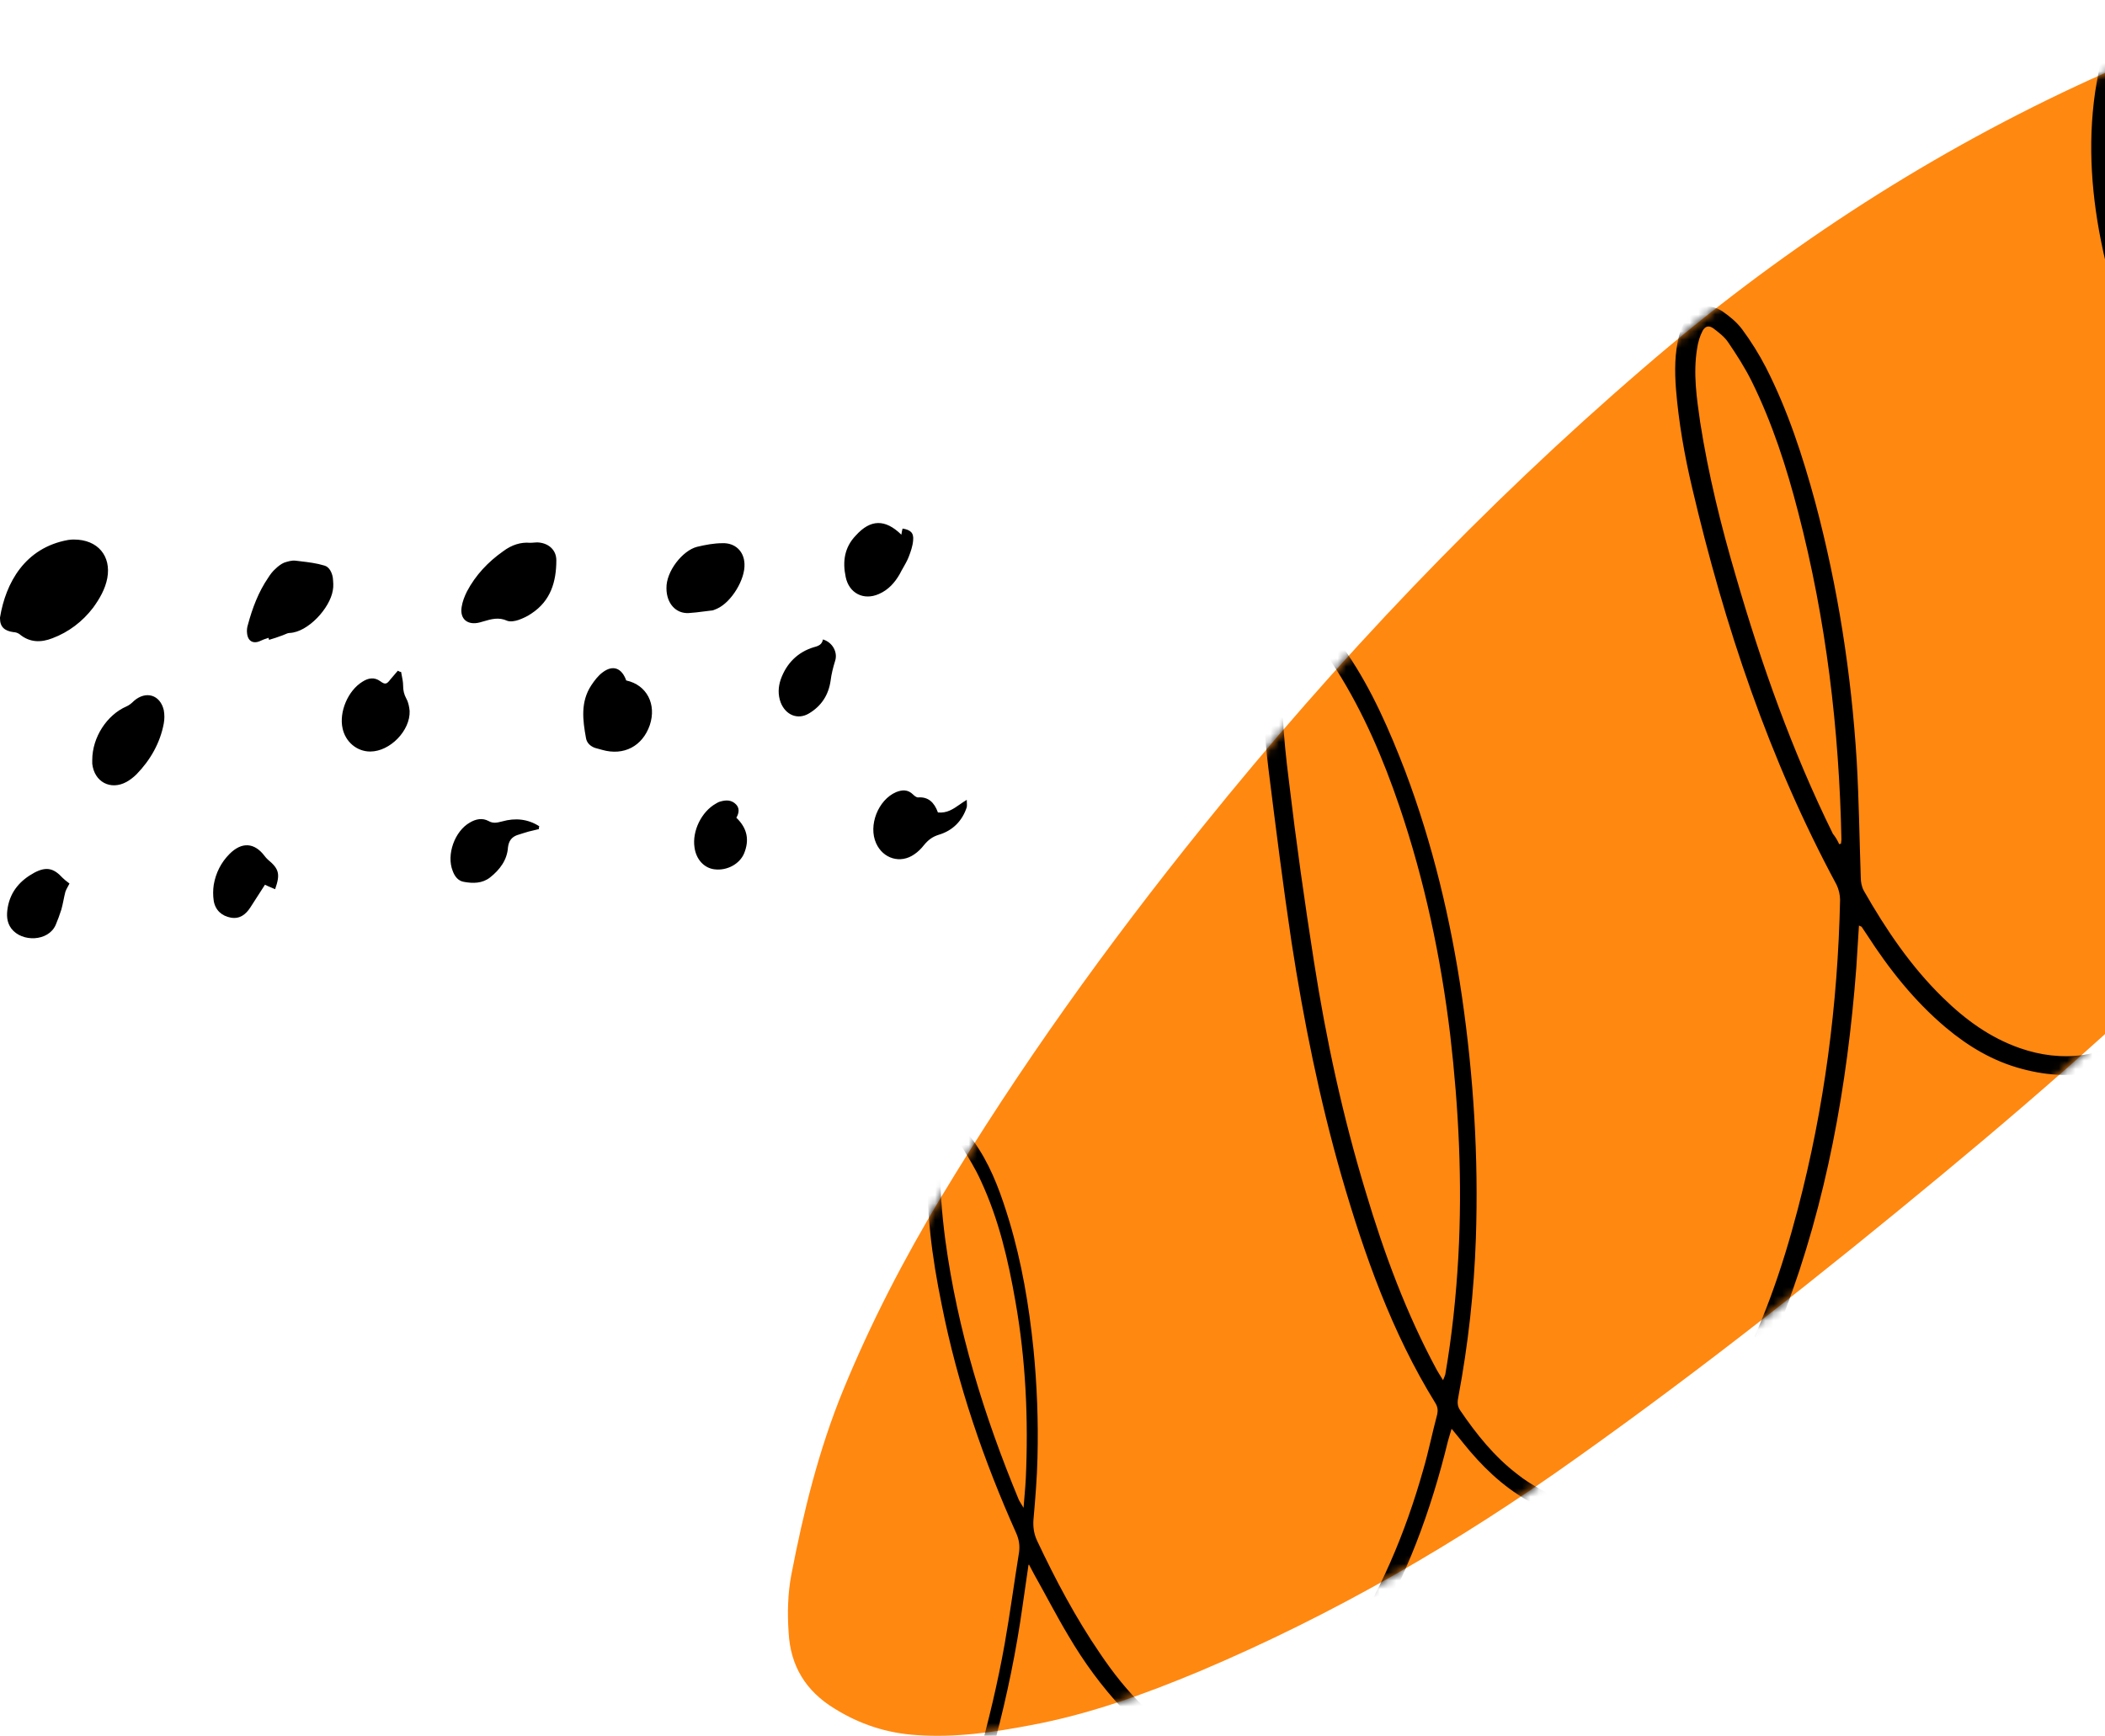 <svg xmlns="http://www.w3.org/2000/svg" width="251" height="207" viewBox="0 0 251 207" fill="none"><g clip-path="url(#clip0_63_732)"><path d="M313.211 29.012C313.264 37.692 311.28 45.998 307.956 53.982C304.418 62.663 299.647 70.594 293.909 77.989C286.296 87.741 277.987 96.851 269.355 105.693C257.452 117.91 244.746 129.163 231.611 140.041C217.457 151.776 203.034 163.19 188.022 173.853C173.922 183.928 159.017 192.555 143.04 199.307C136.499 202.04 129.851 204.451 122.881 205.737C118.432 206.594 113.928 207.237 109.317 206.916C105.779 206.701 102.508 205.63 99.506 203.754C96.074 201.665 94.251 198.664 94.037 194.699C93.876 192.394 93.93 190.036 94.359 187.786C95.806 180.284 97.629 172.889 100.524 165.816C103.795 157.831 107.762 150.169 112.212 142.774C121.541 127.287 132.049 112.659 143.416 98.566C159.338 78.792 176.763 60.413 196.01 43.855C211.719 30.297 228.876 18.991 247.694 10.203C256.272 6.184 265.119 3.076 274.448 1.201C279.863 0.129 285.331 -0.353 290.8 0.29C293.909 0.665 296.966 1.415 299.807 2.755C304.901 5.059 308.439 8.81 310.584 13.954C312.138 17.651 312.889 21.509 313.157 25.421C313.264 26.707 313.211 27.833 313.211 29.012Z" fill="#FF8811"></path><mask id="mask0_63_732" style="mask-type:alpha" maskUnits="userSpaceOnUse" x="93" y="0" width="221" height="207"><path d="M313.211 29.012C313.264 37.692 311.28 45.998 307.956 53.982C304.418 62.663 299.647 70.594 293.909 77.989C286.296 87.741 277.987 96.851 269.355 105.693C257.452 117.91 244.746 129.163 231.611 140.041C217.457 151.776 203.034 163.19 188.022 173.853C173.922 183.928 159.017 192.555 143.04 199.307C136.499 202.04 129.851 204.451 122.881 205.737C118.432 206.594 113.928 207.237 109.317 206.916C105.779 206.701 102.508 205.63 99.506 203.754C96.074 201.665 94.251 198.664 94.037 194.699C93.876 192.394 93.93 190.036 94.359 187.786C95.806 180.284 97.629 172.889 100.524 165.816C103.795 157.831 107.762 150.169 112.212 142.774C121.541 127.287 132.049 112.659 143.416 98.566C159.338 78.792 176.763 60.413 196.01 43.855C211.719 30.297 228.876 18.991 247.694 10.203C256.272 6.184 265.119 3.076 274.448 1.201C279.863 0.129 285.331 -0.353 290.8 0.29C293.909 0.665 296.966 1.415 299.807 2.755C304.901 5.059 308.439 8.81 310.584 13.954C312.138 17.651 312.889 21.509 313.157 25.421C313.264 26.707 313.211 27.833 313.211 29.012Z" fill="black"></path></mask><g mask="url(#mask0_63_732)"><path d="M122.638 186.62C122.424 188.227 122.155 189.835 121.941 191.443C120.44 202.214 117.544 212.716 113.791 222.951C113.47 223.808 113.041 224.612 112.558 225.362C112.397 225.63 111.862 225.898 111.594 225.791C111.272 225.738 111.057 225.255 110.574 224.719C112.022 224.88 112.237 224.076 112.451 223.326C115.4 214.377 118.134 205.375 119.796 196.051C120.44 192.407 120.922 188.763 121.512 185.12C121.619 184.316 121.512 183.619 121.19 182.869C117.277 174.134 114.167 165.078 112.29 155.594C111.111 149.86 110.36 144.127 110.628 138.232C110.682 137.214 110.843 136.196 111.164 135.231C111.7 133.57 113.148 133.141 114.488 134.267C115.346 135.017 116.097 136.035 116.74 137.053C118.402 139.679 119.421 142.572 120.333 145.573C121.834 150.557 122.691 155.648 123.227 160.845C123.657 165.186 123.817 169.473 123.71 173.813C123.657 176.278 123.442 178.797 123.227 181.261C123.174 182.119 123.281 182.922 123.657 183.726C125.855 188.389 128.267 192.943 131.163 197.176C132.717 199.48 134.432 201.678 136.47 203.606C137.864 204.946 139.365 206.179 141.081 207.036C143.708 208.322 146.335 208.429 149.016 207.304C150.839 206.554 152.393 205.482 153.841 204.196C156.307 201.999 158.291 199.48 160.114 196.747C164.51 190.103 167.566 182.869 169.711 175.26C170.354 173.063 170.783 170.865 171.373 168.669C171.48 168.186 171.426 167.758 171.158 167.329C165.958 158.916 162.687 149.646 159.953 140.215C157.326 131.052 155.449 121.728 154.002 112.35C152.983 105.545 152.125 98.686 151.267 91.827C150.732 87.486 150.464 83.093 150.624 78.752C150.677 77.466 150.892 76.18 151.16 74.948C151.267 74.358 151.589 73.822 151.911 73.34C152.608 72.322 153.734 71.893 154.859 72.375C155.771 72.75 156.736 73.286 157.433 73.983C158.613 75.216 159.739 76.555 160.65 77.948C163.599 82.289 165.689 87.111 167.566 91.987C170.836 100.668 172.982 109.671 174.322 118.834C175.716 128.426 176.306 138.018 175.983 147.663C175.769 153.986 175.072 160.309 173.893 166.579C173.785 167.115 173.732 167.651 174.107 168.186C176.037 171.027 178.182 173.706 180.916 175.796C181.774 176.492 182.739 177.082 183.704 177.618C187.296 179.546 190.995 179.6 194.695 177.832C197.161 176.653 199.199 174.885 201.021 172.848C203.166 170.437 204.935 167.758 206.49 164.918C210.082 158.38 212.495 151.361 214.371 144.18C217.535 132.124 219.143 119.799 219.411 107.313C219.411 106.724 219.25 106.027 218.982 105.491C210.94 90.541 205.632 74.626 201.772 58.175C200.86 54.317 200.164 50.352 199.842 46.386C199.681 44.243 199.681 42.099 200.217 40.01C200.378 39.42 200.646 38.777 200.967 38.241C201.986 36.527 203.702 36.044 205.364 37.116C206.222 37.706 207.08 38.402 207.723 39.26C208.795 40.706 209.761 42.26 210.564 43.814C213.192 48.958 214.961 54.424 216.462 59.944C219.143 70.017 220.751 80.306 221.394 90.755C221.662 95.363 221.716 100.026 221.877 104.634C221.877 105.17 221.984 105.759 222.252 106.242C224.88 110.85 227.882 115.298 231.689 118.995C234.369 121.621 237.318 123.764 240.856 124.996C243.323 125.854 245.843 126.175 248.469 125.8C251.579 125.318 254.099 123.871 256.297 121.674C258.228 119.745 259.729 117.548 261.015 115.137C263.643 110.207 265.358 104.955 266.645 99.597C268.896 90.166 269.969 80.628 270.291 70.928C270.344 69.267 270.344 67.606 270.398 65.891C270.398 65.249 270.183 64.766 269.701 64.338C259.299 54.156 252.92 41.831 250.292 27.524C249.167 21.255 248.952 14.932 250.239 8.608C250.56 6.947 251.15 5.286 251.793 3.732C252.169 2.821 252.813 1.91 253.509 1.214C254.849 -0.18 256.726 -0.394 258.335 0.678C259.353 1.374 260.319 2.232 260.962 3.25C262.141 5.072 263.267 7.001 264.125 8.984C266.43 14.128 267.825 19.593 269.003 25.059C271.631 37.277 272.81 49.602 272.971 62.087C272.971 63.105 273.293 63.802 274.097 64.498C279.351 68.893 285.463 71.411 292.165 72.697C297.473 73.715 302.888 74.037 308.303 74.197C312.163 74.305 316.023 74.305 319.883 74.197C321.867 74.144 323.905 73.929 325.888 73.661C327.067 73.501 328.247 73.179 329.158 72.054C329.158 72.965 328.783 73.447 328.193 73.715C327.229 74.197 326.264 74.68 325.245 74.948C322.189 75.805 318.972 76.019 315.809 76.127C308.893 76.394 301.976 76.18 295.114 75.644C287.286 75.001 280.102 72.643 273.775 67.821C273.561 67.66 273.347 67.553 272.971 67.338C272.917 67.928 272.917 68.41 272.864 68.838C272.703 76.662 272.06 84.432 270.719 92.095C269.593 98.579 268.039 104.955 265.572 111.01C264.5 113.636 263.321 116.209 261.712 118.566C260.64 120.12 259.514 121.621 258.173 122.96C253.402 127.836 247.611 129.23 241.071 127.461C237.639 126.55 234.69 124.782 232.01 122.532C228.257 119.37 225.255 115.566 222.627 111.493C222.413 111.171 222.199 110.85 221.984 110.528C221.931 110.475 221.824 110.475 221.662 110.367C221.556 112.082 221.449 113.797 221.341 115.458C220.269 129.498 217.802 143.269 212.816 156.451C211.262 160.631 209.331 164.65 206.972 168.454C205.257 171.241 203.326 173.866 200.807 176.01C199.466 177.189 198.019 178.261 196.41 179.118C191.638 181.744 186.813 181.583 182.096 178.904C179.093 177.189 176.627 174.777 174.483 172.098C174.053 171.563 173.625 171.027 173.089 170.384C172.927 170.973 172.767 171.401 172.659 171.831C170.622 180.189 167.673 188.227 163.17 195.623C161.186 198.837 158.988 201.891 156.307 204.571C154.591 206.232 152.768 207.679 150.571 208.697C146.764 210.519 143.011 210.359 139.365 208.269C137.274 207.09 135.505 205.536 133.897 203.821C131.377 201.142 129.232 198.194 127.409 195.087C125.962 192.675 124.675 190.156 123.281 187.691C123.067 187.316 122.906 186.942 122.691 186.567C122.799 186.567 122.745 186.567 122.638 186.62ZM172.069 164.597C172.231 164.221 172.284 164.061 172.338 163.899C173.142 159.238 173.625 154.576 173.893 149.86C174.375 141.018 173.946 132.231 172.927 123.443C171.802 114.119 169.871 105.009 166.869 96.167C164.939 90.487 162.58 84.968 159.363 79.877C158.559 78.591 157.594 77.359 156.575 76.18C156.147 75.644 155.503 75.162 154.914 74.787C154.163 74.305 153.788 74.412 153.519 75.269C153.251 76.073 153.09 76.93 153.037 77.787C152.608 82.878 153.037 87.969 153.68 93.059C154.538 100.294 155.557 107.528 156.682 114.708C158.13 123.979 160.114 133.141 162.848 142.144C165.046 149.485 167.673 156.612 171.319 163.363C171.48 163.631 171.694 164.007 172.069 164.597ZM270.344 60.801C270.398 60.211 270.398 59.89 270.398 59.515C270.076 47.672 268.789 35.937 266.162 24.363C265.036 19.272 263.643 14.235 261.444 9.466C260.694 7.858 259.729 6.304 258.763 4.804C258.388 4.161 257.745 3.625 257.155 3.196C256.512 2.714 255.975 2.768 255.439 3.303C255.117 3.625 254.796 4.054 254.635 4.429C254.153 5.554 253.67 6.733 253.402 7.912C252.169 13.163 252.115 18.522 252.813 23.88C254.528 37.438 260.05 49.334 269.111 59.515C269.433 59.944 269.808 60.265 270.344 60.801ZM219.303 100.668C219.358 100.668 219.465 100.615 219.518 100.615C219.518 100.454 219.572 100.294 219.572 100.132C219.303 86.951 217.749 73.929 214.425 61.122C213.031 55.71 211.315 50.405 208.849 45.422C208.045 43.814 207.08 42.314 206.061 40.813C205.632 40.17 204.935 39.635 204.292 39.152C203.756 38.777 203.326 38.884 203.005 39.474C202.683 40.117 202.469 40.813 202.362 41.564C201.879 44.511 202.308 47.458 202.737 50.405C203.702 56.568 205.203 62.676 206.972 68.678C210.029 79.234 213.674 89.523 218.553 99.436C218.821 99.757 219.089 100.187 219.303 100.668ZM112.88 135.124C112.237 136.035 112.183 137.053 112.129 138.018C112.022 141.286 112.29 144.609 112.719 147.878C114.167 158.595 117.33 168.83 121.458 178.797C121.566 179.065 121.78 179.333 122.048 179.814C122.155 178.422 122.262 177.403 122.316 176.332C122.638 169.258 122.316 162.185 121.083 155.218C120.225 150.289 119.1 145.413 116.954 140.804C116.311 139.358 115.453 138.018 114.649 136.678C114.328 135.981 113.791 135.392 112.88 135.124Z" fill="black"></path></g><path fill-rule="evenodd" clip-rule="evenodd" d="M107.477 63.761C107.525 63.422 107.573 63.228 107.622 63.034C108.542 63.18 108.979 63.519 108.882 64.439C108.833 65.117 108.591 65.795 108.349 66.425C108.169 66.873 107.935 67.284 107.702 67.693L107.701 67.693C107.556 67.947 107.412 68.199 107.283 68.459C106.701 69.476 105.926 70.348 104.812 70.832C102.97 71.655 101.226 70.735 100.838 68.798C100.45 66.957 100.693 65.262 102.049 63.858C103.794 61.92 105.538 61.872 107.477 63.761ZM12.793 68.943C13.277 66.328 11.678 64.342 8.819 64.342C8.674 64.342 8.431 64.342 8.141 64.39C2.956 65.311 0.678 69.524 0 73.641V73.738C0 74.754 0.533 75.239 1.599 75.384C1.841 75.384 2.132 75.481 2.326 75.626C3.537 76.643 4.894 76.643 6.251 76.111C8.189 75.384 9.837 74.125 11.097 72.479C11.872 71.413 12.55 70.25 12.793 68.943ZM63.726 64.701C63.575 64.714 63.404 64.73 63.187 64.73C62.121 64.633 61.007 64.972 59.989 65.746C58.196 67.006 56.694 68.604 55.676 70.541C55.386 71.122 55.144 71.752 55.047 72.381C54.804 73.834 55.773 74.61 57.227 74.222C57.372 74.183 57.517 74.14 57.66 74.098C58.573 73.83 59.469 73.568 60.474 74.028C60.861 74.174 61.394 74.076 61.83 73.931C62.364 73.738 62.897 73.495 63.381 73.156C65.659 71.655 66.337 69.379 66.337 66.812C66.337 65.553 65.368 64.729 64.059 64.681C63.953 64.681 63.846 64.69 63.726 64.701ZM32.03 76.063C31.973 76.081 31.914 76.1 31.854 76.12C31.608 76.199 31.343 76.285 31.109 76.401C30.237 76.837 29.558 76.498 29.462 75.529C29.413 75.191 29.462 74.803 29.558 74.513C30.091 72.527 30.818 70.59 31.981 68.894C32.224 68.507 32.514 68.12 32.853 67.829C33.144 67.539 33.532 67.248 33.871 67.103C34.307 66.957 34.792 66.812 35.228 66.861C35.418 66.884 35.608 66.907 35.798 66.929C36.77 67.044 37.736 67.158 38.668 67.442C39.25 67.587 39.589 68.265 39.686 68.894C39.734 69.379 39.783 69.912 39.686 70.396C39.347 72.527 36.73 75.384 34.55 75.481C34.356 75.481 34.162 75.567 33.968 75.654C33.871 75.697 33.774 75.739 33.677 75.772C33.144 75.965 32.611 76.159 32.078 76.305C32.078 76.285 32.07 76.256 32.06 76.223C32.046 76.176 32.03 76.119 32.03 76.063ZM77.481 86.475C78.306 84.005 77.143 81.681 74.671 81.147C74.138 79.646 73.073 79.259 71.861 80.179C71.328 80.567 70.892 81.147 70.504 81.728C69.196 83.714 69.487 85.894 69.874 88.025C69.971 88.606 70.407 88.993 70.94 89.187C71.086 89.235 71.231 89.272 71.377 89.308C71.522 89.344 71.667 89.381 71.813 89.429C74.38 90.156 76.61 88.993 77.481 86.475ZM11 90.64C11 87.928 12.744 85.264 15.07 84.247C15.409 84.102 15.7 83.859 15.991 83.569C17.396 82.358 19.092 82.842 19.528 84.683C19.625 85.216 19.625 85.749 19.528 86.281C19.092 88.606 17.929 90.64 16.281 92.335C15.942 92.674 15.506 93.013 15.07 93.255C13.18 94.273 11.242 93.255 11 91.076V90.64ZM83.103 65.214C81.407 65.65 79.42 68.12 79.468 70.154C79.468 71.945 80.583 73.204 82.134 73.108C82.716 73.076 83.296 73 83.878 72.925C84.169 72.887 84.459 72.85 84.75 72.817C84.976 72.817 85.172 72.73 85.361 72.646C85.416 72.621 85.471 72.597 85.526 72.575C87.222 71.8 88.869 69.088 88.772 67.248C88.724 65.746 87.658 64.729 86.155 64.778C85.138 64.778 84.121 64.971 83.103 65.214ZM47.827 80.131C47.848 80.249 47.872 80.37 47.896 80.493C47.981 80.92 48.069 81.363 48.069 81.777C48.069 82.31 48.166 82.794 48.456 83.327C48.699 83.763 48.796 84.296 48.844 84.78C48.941 87.105 46.518 89.623 44.144 89.623C42.545 89.623 41.188 88.461 40.849 86.862C40.413 84.925 41.479 82.358 43.223 81.293C43.901 80.857 44.628 80.712 45.355 81.245C45.937 81.681 46.131 81.584 46.567 81.003L47.439 79.986C47.584 80.082 47.73 80.131 47.827 80.131ZM114.444 95.935C113.657 96.484 112.923 96.996 111.838 96.888C111.401 95.677 110.675 94.999 109.463 95.096C109.269 95.096 109.027 94.902 108.882 94.757C108.252 94.127 107.573 94.175 106.846 94.466C104.714 95.386 103.503 98.437 104.472 100.568C105.296 102.409 107.379 103.039 109.027 101.876C109.463 101.585 109.851 101.198 110.19 100.762C110.675 100.181 111.159 99.794 111.934 99.551C113.582 99.067 114.745 97.905 115.278 96.258C115.308 96.105 115.3 95.951 115.291 95.761L115.29 95.761C115.284 95.65 115.278 95.528 115.278 95.386C114.983 95.558 114.71 95.748 114.444 95.935ZM63.648 99.019L63.648 99.018C63.854 98.97 64.06 98.921 64.253 98.873C64.253 98.776 64.253 98.679 64.302 98.534C62.945 97.662 61.443 97.517 59.892 97.953L59.813 97.973C59.266 98.11 58.8 98.228 58.245 97.905C57.518 97.517 56.742 97.662 56.016 98.098C54.223 99.115 53.205 101.924 53.98 103.862C54.223 104.54 54.659 105.072 55.337 105.169C56.403 105.363 57.518 105.363 58.438 104.636C59.602 103.716 60.474 102.554 60.571 101.052C60.667 100.278 61.007 99.842 61.637 99.6C62.073 99.454 62.557 99.309 63.042 99.164C63.235 99.115 63.442 99.067 63.648 99.019ZM32.805 106.041C32.645 105.97 32.492 105.906 32.342 105.843C32.084 105.734 31.839 105.631 31.594 105.508C31.303 105.969 31.012 106.416 30.721 106.865C30.431 107.312 30.14 107.76 29.849 108.22C29.316 109.044 28.589 109.625 27.523 109.432C26.457 109.238 25.682 108.56 25.488 107.446C25.391 106.816 25.391 106.138 25.488 105.508C25.73 104.104 26.36 102.845 27.378 101.827C28.831 100.375 30.334 100.472 31.545 102.07C31.642 102.215 31.787 102.361 31.933 102.505C33.289 103.62 33.435 104.249 32.805 106.041ZM8.084 105.743C8.149 105.625 8.217 105.501 8.286 105.364C8.22 105.31 8.149 105.257 8.076 105.202L8.076 105.201C7.884 105.056 7.673 104.896 7.462 104.685C6.396 103.523 5.524 103.329 4.119 104.056C2.423 104.976 1.26 106.283 0.921 108.22C0.775 109.092 0.775 109.964 1.357 110.739C2.617 112.386 5.766 112.289 6.639 110.303C6.881 109.722 7.123 109.092 7.317 108.463C7.418 108.107 7.493 107.739 7.57 107.364C7.639 107.023 7.709 106.678 7.801 106.332C7.864 106.144 7.967 105.956 8.084 105.743ZM98.124 76.256C99.287 76.595 99.917 77.806 99.578 78.823C99.336 79.597 99.142 80.373 99.045 81.147C98.803 82.891 97.93 84.199 96.477 85.071C95.12 85.894 93.666 85.264 93.085 83.763C92.746 82.842 92.794 81.922 93.085 81.051C93.764 79.114 95.12 77.757 97.058 77.176C97.64 77.031 98.027 76.837 98.124 76.256ZM88.724 101.779C89.354 100.23 89.16 98.825 87.803 97.517C88.142 96.936 88.191 96.355 87.755 95.919C87.222 95.386 86.592 95.386 85.913 95.58C85.719 95.628 85.526 95.726 85.38 95.822C83.636 96.791 82.521 99.116 82.812 101.053C83.006 102.506 83.975 103.522 85.186 103.668C86.689 103.862 88.191 103.039 88.724 101.779Z" fill="black"></path></g><defs><clipPath id="clip0_63_732"><rect width="251" height="207" fill="white"></rect></clipPath></defs></svg>